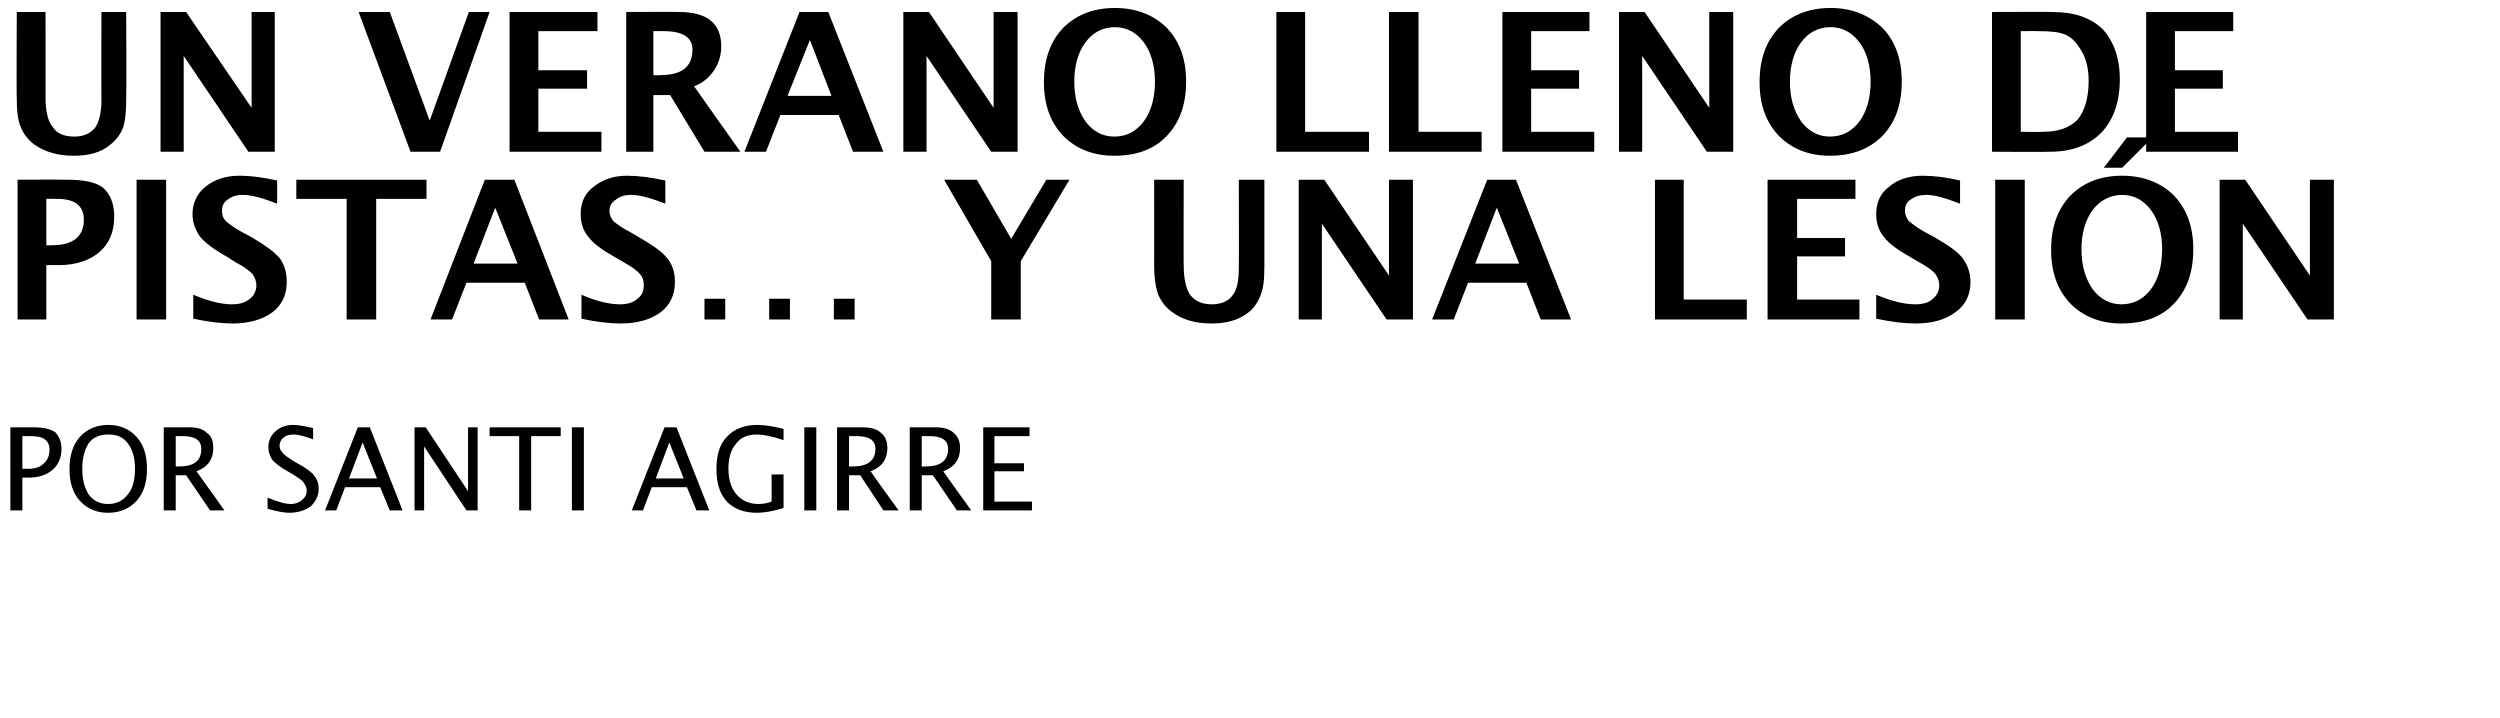 <?xml version="1.0" standalone="no"?><!DOCTYPE svg PUBLIC "-//W3C//DTD SVG 1.1//EN" "http://www.w3.org/Graphics/SVG/1.1/DTD/svg11.dtd"><svg xmlns="http://www.w3.org/2000/svg" version="1.1" width="313px" height="89.948px" viewBox="0 0 313 89.948">  <desc>Un verano lleno de pistas y una lesi n Por SANTI AGIRRE</desc>  <defs/>  <g id="Polygon28198">    <path d="M 1.3 63.9 L 1.3 53.5 C 1.3 53.5 4.18 53.51 4.2 53.5 C 5.4 53.5 6.3 53.7 6.9 54.1 C 7.4 54.6 7.7 55.3 7.7 56.2 C 7.7 57.3 7.3 58.2 6.6 58.8 C 5.8 59.5 4.8 59.8 3.5 59.8 C 3.46 59.78 2.8 59.8 2.8 59.8 L 2.8 63.9 L 1.3 63.9 Z M 2.8 58.7 C 2.8 58.7 3.4 58.66 3.4 58.7 C 4.3 58.7 5 58.5 5.4 58.1 C 5.9 57.7 6.2 57.1 6.2 56.3 C 6.2 55.7 6 55.3 5.6 55 C 5.2 54.7 4.6 54.6 3.7 54.6 C 3.71 54.61 2.8 54.6 2.8 54.6 L 2.8 58.7 Z M 13.5 64.2 C 12.1 64.2 10.9 63.7 10 62.7 C 9.1 61.7 8.7 60.4 8.7 58.7 C 8.7 57.1 9.1 55.7 10 54.7 C 10.9 53.7 12.1 53.2 13.6 53.2 C 15 53.2 16.2 53.7 17.1 54.7 C 18 55.7 18.4 57 18.4 58.7 C 18.4 60.4 18 61.7 17.1 62.7 C 16.2 63.7 15 64.2 13.5 64.2 Z M 13.5 63.1 C 14.6 63.1 15.4 62.7 16 61.9 C 16.6 61.2 16.9 60.1 16.9 58.7 C 16.9 57.3 16.6 56.3 16 55.5 C 15.4 54.7 14.6 54.4 13.6 54.4 C 12.5 54.4 11.7 54.7 11.1 55.5 C 10.6 56.3 10.3 57.3 10.3 58.7 C 10.3 60.1 10.6 61.1 11.1 61.9 C 11.7 62.7 12.5 63.1 13.5 63.1 Z M 20.5 63.9 L 20.5 53.5 C 20.5 53.5 23.65 53.51 23.7 53.5 C 24.7 53.5 25.4 53.7 25.9 54.2 C 26.5 54.6 26.7 55.2 26.7 56.1 C 26.7 57.5 26 58.5 24.6 59 C 24.64 59.04 28.1 63.9 28.1 63.9 L 26.3 63.9 L 23.3 59.5 L 22 59.5 L 22 63.9 L 20.5 63.9 Z M 22 58.4 C 22 58.4 22.44 58.41 22.4 58.4 C 24.3 58.4 25.2 57.7 25.2 56.2 C 25.2 55.1 24.4 54.6 22.9 54.6 C 22.89 54.61 22 54.6 22 54.6 L 22 58.4 Z M 36.2 64.2 C 35.5 64.2 34.6 64 33.5 63.7 C 33.5 63.7 33.5 62.3 33.5 62.3 C 34.7 62.8 35.7 63.1 36.4 63.1 C 37 63.1 37.5 62.9 37.8 62.6 C 38.2 62.3 38.4 61.9 38.4 61.4 C 38.4 61 38.2 60.7 38 60.4 C 37.8 60.1 37.3 59.8 36.7 59.4 C 36.7 59.4 36 59 36 59 C 35.1 58.5 34.5 58 34.1 57.6 C 33.8 57.1 33.6 56.6 33.6 56 C 33.6 55.2 33.9 54.5 34.5 54 C 35 53.5 35.8 53.2 36.7 53.2 C 37.5 53.2 38.3 53.4 39.2 53.6 C 39.2 53.6 39.2 55 39.2 55 C 38.1 54.6 37.3 54.4 36.8 54.4 C 36.3 54.4 35.8 54.5 35.5 54.8 C 35.2 55 35 55.4 35 55.8 C 35 56.1 35.1 56.4 35.4 56.7 C 35.6 57 36.1 57.3 36.7 57.7 C 36.7 57.7 37.4 58.1 37.4 58.1 C 38.3 58.6 39 59.1 39.3 59.5 C 39.7 60 39.9 60.5 39.9 61.2 C 39.9 62.1 39.5 62.8 38.9 63.4 C 38.2 63.9 37.3 64.2 36.2 64.2 Z M 47.2 59.9 L 45.4 55.4 L 43.7 59.9 L 47.2 59.9 Z M 48.8 63.9 L 47.6 61 L 43.2 61 L 42.1 63.9 L 40.7 63.9 L 44.8 53.5 L 46.3 53.5 L 50.4 63.9 L 48.8 63.9 Z M 51.9 63.9 L 51.9 53.5 L 53.3 53.5 L 58.6 61.5 L 58.6 53.5 L 59.8 53.5 L 59.8 63.9 L 58.4 63.9 L 53.1 55.9 L 53.1 63.9 L 51.9 63.9 Z M 65 63.9 L 65 54.6 L 61.3 54.6 L 61.3 53.5 L 70.2 53.5 L 70.2 54.6 L 66.5 54.6 L 66.5 63.9 L 65 63.9 Z M 71.6 63.9 L 71.6 53.5 L 73.1 53.5 L 73.1 63.9 L 71.6 63.9 Z M 85.6 59.9 L 83.8 55.4 L 82.1 59.9 L 85.6 59.9 Z M 87.2 63.9 L 86 61 L 81.6 61 L 80.5 63.9 L 79.1 63.9 L 83.2 53.5 L 84.7 53.5 L 88.8 63.9 L 87.2 63.9 Z M 98.1 63.6 C 96.8 64 95.7 64.2 94.8 64.2 C 93.1 64.2 91.9 63.7 91 62.8 C 90.1 61.8 89.7 60.5 89.7 58.7 C 89.7 57 90.1 55.6 91 54.7 C 91.9 53.7 93.2 53.2 94.8 53.2 C 95.8 53.2 96.9 53.4 98.1 53.7 C 98.1 53.7 98.1 55.1 98.1 55.1 C 96.6 54.6 95.5 54.4 94.8 54.4 C 93.7 54.4 92.8 54.7 92.2 55.5 C 91.5 56.3 91.2 57.3 91.2 58.7 C 91.2 60.1 91.6 61.2 92.2 61.9 C 92.9 62.7 93.8 63.1 95 63.1 C 95.5 63.1 96.1 63 96.6 62.8 C 96.63 62.81 96.6 59.4 96.6 59.4 L 98.1 59.4 C 98.1 59.4 98.1 63.64 98.1 63.6 Z M 100.7 63.9 L 100.7 53.5 L 102.2 53.5 L 102.2 63.9 L 100.7 63.9 Z M 104.8 63.9 L 104.8 53.5 C 104.8 53.5 107.99 53.51 108 53.5 C 109 53.5 109.8 53.7 110.3 54.2 C 110.8 54.6 111.1 55.2 111.1 56.1 C 111.1 57.5 110.4 58.5 109 59 C 108.98 59.04 112.5 63.9 112.5 63.9 L 110.6 63.9 L 107.7 59.5 L 106.3 59.5 L 106.3 63.9 L 104.8 63.9 Z M 106.3 58.4 C 106.3 58.4 106.78 58.41 106.8 58.4 C 108.6 58.4 109.6 57.7 109.6 56.2 C 109.6 55.1 108.8 54.6 107.2 54.6 C 107.23 54.61 106.3 54.6 106.3 54.6 L 106.3 58.4 Z M 113.9 63.9 L 113.9 53.5 C 113.9 53.5 117.1 53.51 117.1 53.5 C 118.1 53.5 118.9 53.7 119.4 54.2 C 119.9 54.6 120.2 55.2 120.2 56.1 C 120.2 57.5 119.5 58.5 118.1 59 C 118.09 59.04 121.6 63.9 121.6 63.9 L 119.8 63.9 L 116.8 59.5 L 115.4 59.5 L 115.4 63.9 L 113.9 63.9 Z M 115.4 58.4 C 115.4 58.4 115.89 58.41 115.9 58.4 C 117.7 58.4 118.7 57.7 118.7 56.2 C 118.7 55.1 117.9 54.6 116.3 54.6 C 116.34 54.61 115.4 54.6 115.4 54.6 L 115.4 58.4 Z M 123.1 63.9 L 123.1 53.5 L 128.9 53.5 L 128.9 54.6 L 124.5 54.6 L 124.5 58 L 128.2 58 L 128.2 59 L 124.5 59 L 124.5 62.8 L 129.2 62.8 L 129.2 63.9 L 123.1 63.9 Z " stroke="none" fill="#000"/>  </g>  <g id="Polygon28197">    <path d="M 2.2 40 L 2.2 22.5 C 2.2 22.5 8.32 22.47 8.3 22.5 C 10.5 22.5 12 22.8 12.9 23.5 C 13.8 24.3 14.3 25.5 14.3 27.1 C 14.3 29 13.7 30.5 12.4 31.6 C 11.2 32.6 9.5 33.2 7.3 33.2 C 7.3 33.16 5.8 33.2 5.8 33.2 L 5.8 40 L 2.2 40 Z M 5.8 30.7 C 5.8 30.7 6.49 30.75 6.5 30.7 C 7.7 30.7 8.7 30.5 9.5 29.9 C 10.2 29.3 10.5 28.5 10.5 27.5 C 10.5 25.8 9.4 24.9 7.2 24.9 C 7.21 24.88 5.8 24.9 5.8 24.9 L 5.8 30.7 Z M 17.1 40 L 17.1 22.5 L 20.8 22.5 L 20.8 40 L 17.1 40 Z M 29.1 40.5 C 27.7 40.5 26.1 40.3 24.2 39.9 C 24.2 39.9 24.2 36.9 24.2 36.9 C 26.1 37.7 27.7 38.1 29 38.1 C 30 38.1 30.7 37.9 31.3 37.4 C 31.8 37 32.1 36.4 32.1 35.7 C 32.1 35.2 31.9 34.7 31.6 34.3 C 31.2 33.9 30.6 33.4 29.6 32.9 C 29.6 32.9 28.5 32.2 28.5 32.2 C 26.9 31.3 25.8 30.5 25.1 29.7 C 24.5 28.9 24.1 27.9 24.1 26.8 C 24.1 25.4 24.7 24.2 25.7 23.4 C 26.8 22.5 28.2 22 30 22 C 31.4 22 32.9 22.2 34.7 22.6 C 34.7 22.6 34.7 25.5 34.7 25.5 C 32.9 24.8 31.5 24.4 30.4 24.4 C 29.6 24.4 29 24.6 28.5 25 C 28 25.3 27.8 25.8 27.8 26.4 C 27.8 26.9 27.9 27.3 28.3 27.7 C 28.6 28 29.3 28.5 30.2 29 C 30.2 29 31.5 29.7 31.5 29.7 C 33.2 30.7 34.3 31.5 35 32.3 C 35.6 33.1 35.9 34.1 35.9 35.3 C 35.9 36.9 35.3 38.2 34.1 39.1 C 32.9 40 31.2 40.5 29.1 40.5 C 29.1 40.5 29.1 40.5 29.1 40.5 Z M 43.4 40 L 43.4 24.9 L 37.1 24.9 L 37.1 22.5 L 53.4 22.5 L 53.4 24.9 L 47.1 24.9 L 47.1 40 L 43.4 40 Z M 53.9 40 L 60.7 22.5 L 64.4 22.5 L 71.2 40 L 67.5 40 L 65.7 35.4 L 58.4 35.4 L 56.6 40 L 53.9 40 Z M 59.3 33 L 64.8 33 L 62 26 L 59.3 33 Z M 77.7 40.5 C 76.3 40.5 74.6 40.3 72.8 39.9 C 72.8 39.9 72.8 36.9 72.8 36.9 C 74.6 37.7 76.3 38.1 77.6 38.1 C 78.5 38.1 79.3 37.9 79.8 37.4 C 80.4 37 80.6 36.4 80.6 35.7 C 80.6 35.2 80.5 34.7 80.1 34.3 C 79.8 33.9 79.1 33.4 78.2 32.9 C 78.2 32.9 77 32.2 77 32.2 C 75.4 31.3 74.3 30.5 73.7 29.7 C 73 28.9 72.7 27.9 72.7 26.8 C 72.7 25.4 73.2 24.2 74.3 23.4 C 75.4 22.5 76.8 22 78.5 22 C 79.9 22 81.5 22.2 83.3 22.6 C 83.3 22.6 83.3 25.5 83.3 25.5 C 81.5 24.8 80.1 24.4 79 24.4 C 78.2 24.4 77.6 24.6 77.1 25 C 76.6 25.3 76.3 25.8 76.3 26.4 C 76.3 26.9 76.5 27.3 76.8 27.7 C 77.2 28 77.8 28.5 78.8 29 C 78.8 29 80 29.7 80 29.7 C 81.7 30.7 82.9 31.5 83.5 32.3 C 84.2 33.1 84.5 34.1 84.5 35.3 C 84.5 36.9 83.9 38.2 82.7 39.1 C 81.5 40 79.8 40.5 77.7 40.5 C 77.7 40.5 77.7 40.5 77.7 40.5 Z M 88.2 40 L 88.2 37.4 L 90.8 37.4 L 90.8 40 L 88.2 40 Z M 96.3 40 L 96.3 37.4 L 98.9 37.4 L 98.9 40 L 96.3 40 Z M 104.4 40 L 104.4 37.4 L 107 37.4 L 107 40 L 104.4 40 Z M 124.1 40 L 124.1 32.7 L 118.2 22.5 L 122.3 22.5 L 126.6 29.9 L 131 22.5 L 133.9 22.5 L 127.8 32.7 L 127.8 40 L 124.1 40 Z M 144.5 22.5 L 148.2 22.5 C 148.2 22.5 148.17 33.24 148.2 33.2 C 148.2 34.9 148.5 36.2 149 36.9 C 149.6 37.7 150.5 38.1 151.7 38.1 C 152.9 38.1 153.8 37.7 154.3 37 C 154.9 36.3 155.1 35.1 155.1 33.5 C 155.13 33.5 155.1 22.5 155.1 22.5 L 158.3 22.5 C 158.3 22.5 158.31 33.26 158.3 33.3 C 158.3 34.9 158.2 36.1 157.8 37 C 157.5 37.8 157 38.6 156.2 39.2 C 155 40.1 153.5 40.5 151.7 40.5 C 149.6 40.5 148 40 146.8 39.1 C 145.9 38.5 145.4 37.7 145 36.9 C 144.7 36 144.5 34.8 144.5 33.2 C 144.51 33.23 144.5 22.5 144.5 22.5 Z M 162.6 40 L 162.6 22.5 L 165.8 22.5 L 173.9 34.5 L 173.9 22.5 L 176.9 22.5 L 176.9 40 L 173.6 40 L 165.5 28 L 165.5 40 L 162.6 40 Z M 179.3 40 L 186.2 22.5 L 189.8 22.5 L 196.7 40 L 192.9 40 L 191.1 35.4 L 183.8 35.4 L 182 40 L 179.3 40 Z M 184.7 33 L 190.2 33 L 187.4 26 L 184.7 33 Z M 207.2 40 L 207.2 22.5 L 210.8 22.5 L 210.8 37.5 L 218.7 37.5 L 218.7 40 L 207.2 40 Z M 221.3 40 L 221.3 22.5 L 232.3 22.5 L 232.3 24.9 L 225 24.9 L 225 29.8 L 231 29.8 L 231 32.1 L 225 32.1 L 225 37.5 L 232.8 37.5 L 232.8 40 L 221.3 40 Z M 239.8 40.5 C 238.4 40.5 236.8 40.3 234.9 39.9 C 234.9 39.9 234.9 36.9 234.9 36.9 C 236.8 37.7 238.4 38.1 239.8 38.1 C 240.7 38.1 241.5 37.9 242 37.4 C 242.5 37 242.8 36.4 242.8 35.7 C 242.8 35.2 242.6 34.7 242.3 34.3 C 242 33.9 241.3 33.4 240.4 32.9 C 240.4 32.9 239.2 32.2 239.2 32.2 C 237.6 31.3 236.5 30.5 235.9 29.7 C 235.2 28.9 234.9 27.9 234.9 26.8 C 234.9 25.4 235.4 24.2 236.5 23.4 C 237.5 22.5 239 22 240.7 22 C 242.1 22 243.7 22.2 245.4 22.6 C 245.4 22.6 245.4 25.5 245.4 25.5 C 243.6 24.8 242.2 24.4 241.2 24.4 C 240.4 24.4 239.7 24.6 239.2 25 C 238.7 25.3 238.5 25.8 238.5 26.4 C 238.5 26.9 238.7 27.3 239 27.7 C 239.4 28 240 28.5 240.9 29 C 240.9 29 242.2 29.7 242.2 29.7 C 243.9 30.7 245.1 31.5 245.7 32.3 C 246.3 33.1 246.7 34.1 246.7 35.3 C 246.7 36.9 246.1 38.2 244.8 39.1 C 243.6 40 242 40.5 239.8 40.5 C 239.8 40.5 239.8 40.5 239.8 40.5 Z M 249.8 40 L 249.8 22.5 L 253.5 22.5 L 253.5 40 L 249.8 40 Z M 265.6 40.5 C 262.9 40.5 260.8 39.6 259.2 38 C 257.6 36.3 256.8 34.1 256.8 31.3 C 256.8 28.4 257.6 26.2 259.2 24.5 C 260.8 22.9 262.9 22 265.7 22 C 268.4 22 270.6 22.9 272.2 24.5 C 273.8 26.2 274.6 28.4 274.6 31.2 C 274.6 34.1 273.8 36.3 272.2 38 C 270.6 39.7 268.4 40.5 265.6 40.5 Z M 265.6 38.1 C 267.2 38.1 268.4 37.4 269.3 36.2 C 270.2 35 270.7 33.3 270.7 31.2 C 270.7 29.2 270.2 27.5 269.3 26.3 C 268.4 25.1 267.2 24.4 265.7 24.4 C 264.2 24.4 262.9 25.1 262 26.3 C 261.1 27.5 260.6 29.2 260.6 31.2 C 260.6 33.3 261.1 34.9 262 36.2 C 262.9 37.4 264.1 38.1 265.6 38.1 Z M 263.4 21 L 266.3 17.2 L 269.5 17.2 L 265.7 21 L 263.4 21 Z M 277.9 40 L 277.9 22.5 L 281.1 22.5 L 289.2 34.5 L 289.2 22.5 L 292.2 22.5 L 292.2 40 L 288.9 40 L 280.8 28 L 280.8 40 L 277.9 40 Z " stroke="none" fill="#000"/>  </g>  <g id="Polygon28196">    <path d="M 2.1 1.5 L 5.7 1.5 C 5.7 1.5 5.71 12.24 5.7 12.2 C 5.7 13.9 6 15.2 6.6 15.9 C 7.1 16.7 8 17.1 9.3 17.1 C 10.5 17.1 11.3 16.7 11.9 16 C 12.4 15.3 12.7 14.1 12.7 12.5 C 12.67 12.5 12.7 1.5 12.7 1.5 L 15.8 1.5 C 15.8 1.5 15.85 12.26 15.8 12.3 C 15.8 13.9 15.7 15.1 15.4 16 C 15.1 16.8 14.5 17.6 13.7 18.2 C 12.6 19.1 11.1 19.5 9.2 19.5 C 7.2 19.5 5.6 19 4.3 18.1 C 3.5 17.5 2.9 16.7 2.6 15.9 C 2.2 15 2.1 13.8 2.1 12.2 C 2.05 12.23 2.1 1.5 2.1 1.5 Z M 20.1 19 L 20.1 1.5 L 23.3 1.5 L 31.5 13.5 L 31.5 1.5 L 34.4 1.5 L 34.4 19 L 31.1 19 L 23 7 L 23 19 L 20.1 19 Z M 51.4 19 L 44.9 1.5 L 48.8 1.5 L 53.8 15.1 L 58.7 1.5 L 61.3 1.5 L 55.1 19 L 51.4 19 Z M 63.8 19 L 63.8 1.5 L 74.8 1.5 L 74.8 3.9 L 67.4 3.9 L 67.4 8.8 L 73.5 8.8 L 73.5 11.1 L 67.4 11.1 L 67.4 16.5 L 75.3 16.5 L 75.3 19 L 63.8 19 Z M 78.4 19 L 78.4 1.5 C 78.4 1.5 84.97 1.47 85 1.5 C 88.5 1.5 90.3 2.9 90.3 5.8 C 90.3 6.9 90 7.9 89.4 8.8 C 88.8 9.7 88 10.4 86.9 10.8 C 86.91 10.84 92.7 19 92.7 19 L 88.2 19 L 83.9 11.9 L 81.8 11.9 L 81.8 19 L 78.4 19 Z M 81.8 9.4 C 81.8 9.4 82.67 9.45 82.7 9.4 C 85.3 9.4 86.7 8.4 86.7 6.2 C 86.7 4.7 85.5 3.9 83.1 3.9 C 83.1 3.88 81.8 3.9 81.8 3.9 L 81.8 9.4 Z M 93.2 19 L 100.1 1.5 L 103.7 1.5 L 110.6 19 L 106.8 19 L 105 14.4 L 97.7 14.4 L 95.9 19 L 93.2 19 Z M 98.6 12 L 104.1 12 L 101.4 5 L 98.6 12 Z M 113.1 19 L 113.1 1.5 L 116.3 1.5 L 124.4 13.5 L 124.4 1.5 L 127.4 1.5 L 127.4 19 L 124.1 19 L 116 7 L 116 19 L 113.1 19 Z M 139.5 19.5 C 136.8 19.5 134.7 18.6 133.1 17 C 131.5 15.3 130.7 13.1 130.7 10.3 C 130.7 7.4 131.5 5.2 133.1 3.5 C 134.7 1.9 136.8 1 139.6 1 C 142.3 1 144.5 1.9 146.1 3.5 C 147.7 5.2 148.5 7.4 148.5 10.2 C 148.5 13.1 147.7 15.3 146.1 17 C 144.5 18.7 142.3 19.5 139.5 19.5 Z M 139.5 17.1 C 141.1 17.1 142.3 16.4 143.2 15.2 C 144.1 14 144.6 12.3 144.6 10.2 C 144.6 8.2 144.1 6.5 143.2 5.3 C 142.3 4.1 141.1 3.4 139.6 3.4 C 138 3.4 136.8 4.1 135.9 5.3 C 135 6.5 134.5 8.2 134.5 10.2 C 134.5 12.3 135 13.9 135.9 15.2 C 136.8 16.4 138 17.1 139.5 17.1 Z M 159.8 19 L 159.8 1.5 L 163.4 1.5 L 163.4 16.5 L 171.4 16.5 L 171.4 19 L 159.8 19 Z M 173.9 19 L 173.9 1.5 L 177.6 1.5 L 177.6 16.5 L 185.5 16.5 L 185.5 19 L 173.9 19 Z M 188.1 19 L 188.1 1.5 L 199 1.5 L 199 3.9 L 191.7 3.9 L 191.7 8.8 L 197.7 8.8 L 197.7 11.1 L 191.7 11.1 L 191.7 16.5 L 199.6 16.5 L 199.6 19 L 188.1 19 Z M 202.7 19 L 202.7 1.5 L 205.9 1.5 L 214 13.5 L 214 1.5 L 217 1.5 L 217 19 L 213.7 19 L 205.6 7 L 205.6 19 L 202.7 19 Z M 229.1 19.5 C 226.4 19.5 224.3 18.6 222.7 17 C 221.1 15.3 220.3 13.1 220.3 10.3 C 220.3 7.4 221.1 5.2 222.7 3.5 C 224.3 1.9 226.4 1 229.2 1 C 231.9 1 234 1.9 235.7 3.5 C 237.3 5.2 238.1 7.4 238.1 10.2 C 238.1 13.1 237.3 15.3 235.7 17 C 234 18.7 231.8 19.5 229.1 19.5 Z M 229.1 17.1 C 230.7 17.1 231.9 16.4 232.8 15.2 C 233.7 14 234.2 12.3 234.2 10.2 C 234.2 8.2 233.7 6.5 232.8 5.3 C 231.9 4.1 230.7 3.4 229.2 3.4 C 227.6 3.4 226.4 4.1 225.5 5.3 C 224.6 6.5 224.1 8.2 224.1 10.2 C 224.1 12.3 224.6 13.9 225.5 15.2 C 226.4 16.4 227.6 17.1 229.1 17.1 Z M 249.4 19 L 249.4 1.5 C 249.4 1.5 256.94 1.47 256.9 1.5 C 259.7 1.5 261.7 2.2 263.2 3.6 C 264.6 5.1 265.4 7.2 265.4 9.9 C 265.4 12.8 264.6 15 263.1 16.6 C 261.5 18.2 259.4 19 256.6 19 C 256.62 19.04 249.4 19 249.4 19 Z M 253 16.5 C 253 16.5 255.77 16.55 255.8 16.5 C 257.7 16.5 259.1 16 260.1 15 C 261 13.9 261.5 12.3 261.5 10.1 C 261.5 8.4 261.1 7 260.3 5.9 C 259.8 5.1 259.2 4.6 258.5 4.3 C 257.7 4 256.7 3.9 255.2 3.9 C 255.24 3.88 253 3.9 253 3.9 L 253 16.5 Z M 268.7 19 L 268.7 1.5 L 279.6 1.5 L 279.6 3.9 L 272.3 3.9 L 272.3 8.8 L 278.3 8.8 L 278.3 11.1 L 272.3 11.1 L 272.3 16.5 L 280.2 16.5 L 280.2 19 L 268.7 19 Z " stroke="none" fill="#000"/>  </g></svg>